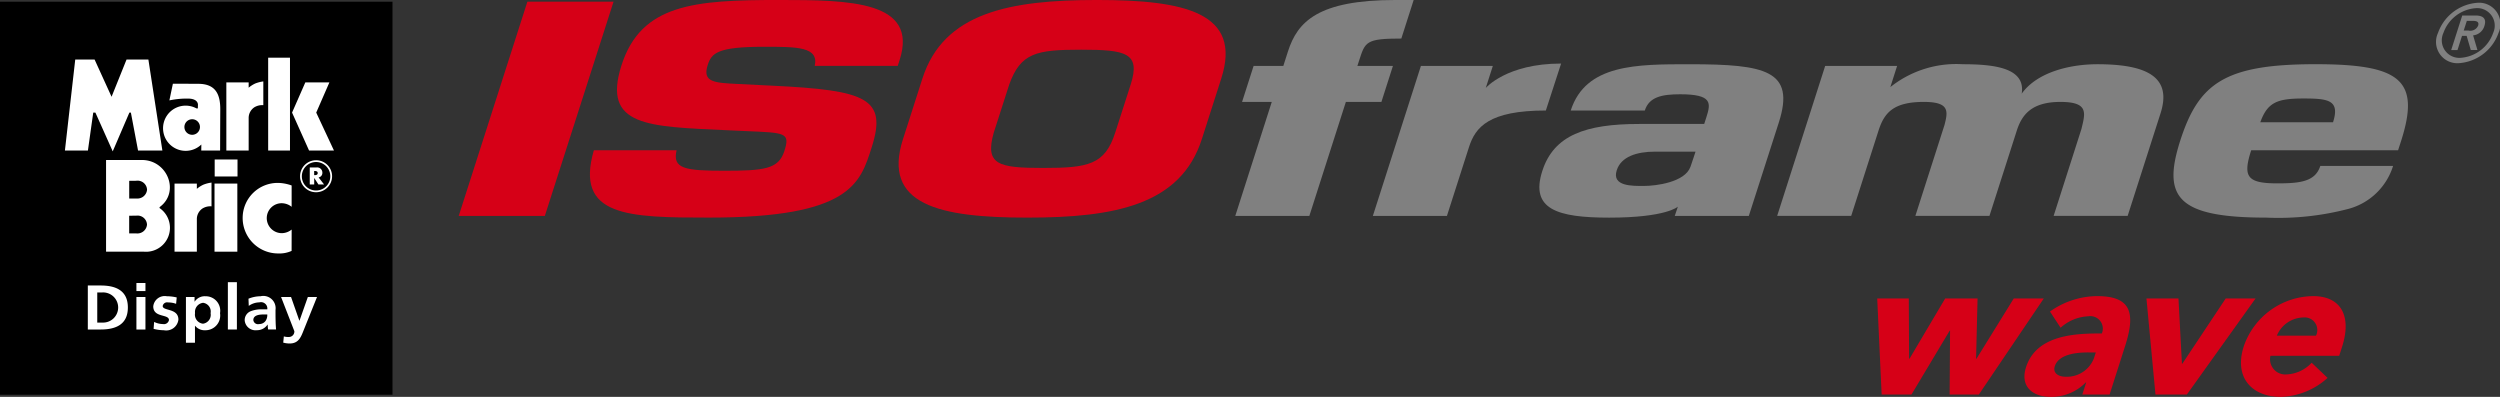 <svg id="Layer_1" data-name="Layer 1" xmlns="http://www.w3.org/2000/svg" viewBox="0 0 241.473 38.334">
  <rect x="0" y="0" width="241.473" height="38.334" fill="#333333" stroke="none"/>
  <defs>
    <style>
      .cls-1 {
        fill: #d60017;
      }

      .cls-2 {
        fill: gray;
      }

      .cls-3 {
        fill: #fff;
      }
    </style>
  </defs>
  <title>ISOframe Wave - pos</title>
  <g>
    <path class="cls-1" d="M184.65,30.755H187.7l0.028,5.82h0.038l3.446-5.82h3.13l-0.143,5.82h0.038l3.6-5.82h2.9l-6.269,9.274h-2.825l0.043-6.164h-0.038l-3.689,6.164h-2.882Z" transform="translate(-3.331 -1.924)"/>
    <path class="cls-1" d="M204.833,38.865h-0.038a4.648,4.648,0,0,1-3.386,1.393c-1.737,0-2.984-.992-2.387-2.861,1.025-3.207,4.938-3.264,7.324-3.264a1.205,1.205,0,0,0-1.3-1.66,4.284,4.284,0,0,0-2.684,1.106l-1.026-1.564a7.948,7.948,0,0,1,4.561-1.489c3.34,0,3.694,1.7,2.706,4.791l-1.508,4.713h-2.634Zm0.221-2.9c-0.878,0-2.85.076-3.252,1.336-0.22.688,0.4,1.011,1.032,1.011a2.8,2.8,0,0,0,2.731-1.736l0.2-.61h-0.707Z" transform="translate(-3.331 -1.924)"/>
    <path class="cls-1" d="M210.655,30.755h3.093l0.334,6.3h0.038l4.19-6.3h2.882l-6.631,9.274h-3.035Z" transform="translate(-3.331 -1.924)"/>
    <path class="cls-1" d="M228.149,38.426a7.023,7.023,0,0,1-4.5,1.832c-2.863,0-4.543-1.908-3.6-4.865a7.165,7.165,0,0,1,6.71-4.867c2.673,0,3.742,1.909,2.8,4.867l-0.287.9h-6.643a1.472,1.472,0,0,0,1.584,1.794,3.512,3.512,0,0,0,2.4-1.126Zm-1.118-4.083a1.218,1.218,0,0,0-1.194-1.756,2.837,2.837,0,0,0-2.585,1.756h3.779Z" transform="translate(-3.331 -1.924)"/>
  </g>
  <polyline class="cls-1" points="52.626 20.854 44.308 20.854 50.939 0.164 59.261 0.164 52.626 20.854"/>
  <path class="cls-1" d="M77.914,10.2c9.094,0.44,11.135,1.21,9.613,5.953-1.1,3.423-1.969,6.788-15.7,6.788-7.8,0-13-.08-11.137-6.5h7.992c-0.416,1.777.789,1.976,4.6,1.976,3.908,0,5.25-.168,5.809-1.9,0.574-1.794.109-1.768-3.748-1.932l-1.8-.082c-7.578-.362-12.082-0.332-10.184-6.266s7.063-6.315,15.217-6.315c6.82,0,13.48.08,11.652,5.793l-0.184.573H82.025c0.414-1.857-1.725-1.846-4.906-1.846-4.49,0-5.06.607-5.434,1.77-0.531,1.655.66,1.708,2.828,1.819l3.4,0.169" transform="translate(-3.331 -1.924)"/>
  <path class="cls-1" d="M90.551,15.359l1.875-5.848c2.041-6.377,8.424-7.588,16.865-7.588s14.047,1.211,12,7.588l-1.875,5.848c-2.043,6.369-8.42,7.584-16.867,7.584s-14.045-1.215-12-7.584m20.494-.607,1.5-4.665c0.981-3.06-.463-3.363-4.789-3.363s-5.836.3-6.942,3.363l-1.5,4.665c-0.865,3.092.451,3.394,4.777,3.394s5.961-.3,6.953-3.394" transform="translate(-3.331 -1.924)"/>
  <path class="cls-2" d="M136.758,11.772h-3.432L129.8,22.778h-7.154l3.524-11.007H123.3l1.115-3.477h2.871l0.451-1.409c0.918-2.863,2.9-4.962,10.385-4.962h1.754l-1.191,3.724c-3.412,0-3.492.3-4.076,2.124l-0.17.523h3.434l-1.113,3.477" transform="translate(-3.331 -1.924)"/>
  <path class="cls-2" d="M154.117,8.063c-5.272,0-7.277,2.357-7.277,2.357l0.682-2.127h-6.947L135.934,22.78h7.154s1.51-4.708,2.131-6.646,1.918-3.536,7.424-3.536Z" transform="translate(-3.331 -1.924)"/>
  <path class="cls-2" d="M186.57,8.293l-0.652,2.043a10.206,10.206,0,0,1,6.988-2.208c3.08,0,6.094.36,5.7,2.844,1.455-2.044,4.572-2.844,7.316-2.844,5.035,0,7.176,1.38,6.092,4.747l-3.174,9.9h-7.15l2.684-8.388c0.363-1.516.754-2.619-2.029-2.619s-3.725,1.24-4.219,2.787l-2.635,8.22h-7.156l2.811-8.771c0.344-1.324.51-2.236-1.99-2.236-2.949,0-3.83,1.049-4.385,2.787l-2.633,8.22h-7.152l4.637-14.485h6.945" transform="translate(-3.331 -1.924)"/>
  <path class="cls-2" d="M234.477,17.951A6.2,6.2,0,0,1,230.2,22.09a26.732,26.732,0,0,1-7.969.854c-8.611,0-10.049-1.984-8.324-7.4,1.783-5.572,4.295-7.419,13.074-7.419,8.191,0,10.16,1.519,8.269,7.419l-0.289.891H220.772c-0.812,2.538-.434,3.2,2.518,3.2,2.205,0,3.674-.164,4.156-1.684h7.031m-5.8-4.219c0.688-2.152-.471-2.295-2.883-2.295-2.539,0-3.453.391-4.143,2.295h7.025Z" transform="translate(-3.331 -1.924)"/>
  <path class="cls-2" d="M166.547,8.129c-5.117,0-10.057-.027-11.5,4.469h7.154c0.414-1.3,1.629-1.569,3.414-1.569,3.123,0,2.969.854,2.537,2.206l-0.213.662h-6.279c-5.158,0-8.252,1.075-9.361,4.548-1.187,3.7,1.469,4.5,6.461,4.5,5.522,0,6.635-1.059,6.635-1.059l-0.3.894h7.152l2.906-9.046C176.75,8.736,173.869,8.129,166.547,8.129Zm0.066,9.9c-0.527,1.5-3.334,1.855-4.494,1.855-1.086,0-3.137.063-2.629-1.512,0.422-1.324,1.945-1.8,3.691-1.8H167.1S166.8,17.506,166.613,18.029Z" transform="translate(-3.331 -1.924)"/>
  <path class="cls-2" d="M242.672,2.19a2.061,2.061,0,0,1,1.986,2.92A4.376,4.376,0,0,1,240.8,8.028a2.059,2.059,0,0,1-1.986-2.919A4.371,4.371,0,0,1,242.672,2.19Zm-1.7,5.321a3.59,3.59,0,0,0,3.168-2.4,1.692,1.692,0,0,0-1.633-2.4,3.591,3.591,0,0,0-3.17,2.4A1.693,1.693,0,0,0,240.971,7.511Zm0.184-4.089h1.287c0.8,0,1.063.361,0.857,1a1.265,1.265,0,0,1-1.094.918l0.418,1.412h-0.642l-0.4-1.365h-0.447L240.7,6.757h-0.611ZM241.3,4.874h0.447a0.828,0.828,0,0,0,.943-0.472c0.143-.447-0.266-0.471-0.645-0.463H241.6Z" transform="translate(-3.331 -1.924)"/>
  <g>
    <rect y="0.164" width="37.911" height="37.961"/>
    <g>
      <polygon class="cls-3" points="6.27 14.54 7.268 5.747 9.135 5.747 10.776 9.347 12.224 5.747 14.332 5.747 15.684 14.54 13.334 14.54 12.642 10.876 12.497 10.876 10.888 14.62 9.215 10.876 9.006 10.876 8.491 14.54 6.27 14.54 6.27 14.54"/>
      <polygon class="cls-3" points="25.902 5.572 28.009 5.572 28.009 14.54 25.902 14.54 25.902 5.572 25.902 5.572"/>
      <path class="cls-3" d="M27.349,16.464H25.193V9.885h2.156v0.51a2.794,2.794,0,0,1,.636-0.407,3.342,3.342,0,0,1,.78-0.2v2.294a1.459,1.459,0,0,0-.869.207,1.237,1.237,0,0,0-.547,1.051v3.122h0Z" transform="translate(-3.331 -1.924)"/>
      <polygon class="cls-3" points="31.815 7.961 29.49 7.961 28.21 10.876 29.852 14.54 32.257 14.54 30.544 10.876 31.815 7.961 31.815 7.961"/>
      <path class="cls-3" d="M22.779,15.882a2.183,2.183,0,1,1-.477-3.491l0.139,0,0.008-.3s0.1-.637-0.958-0.645a8.109,8.109,0,0,0-1.8.175l0.338-1.609s1.336,0,2.47.008c1.634,0.008,2.116.979,2.108,2.477s-0.016,3.966-.016,3.966H22.771l0.008-.581h0Z" transform="translate(-3.331 -1.924)"/>
      <path d="M21.143,14.2a0.751,0.751,0,1,1,.751.743,0.747,0.747,0,0,1-.751-0.743h0Z" transform="translate(-3.331 -1.924)"/>
      <path class="cls-3" d="M22.345,26.234H20.189V19.655h2.156v0.51a2.8,2.8,0,0,1,.636-0.406,3.325,3.325,0,0,1,.78-0.2v2.294a1.458,1.458,0,0,0-.869.207,1.236,1.236,0,0,0-.547,1.051v3.122h0Z" transform="translate(-3.331 -1.924)"/>
      <polygon class="cls-3" points="20.72 17.731 22.924 17.731 22.924 24.31 20.72 24.31 20.72 17.731 20.72 17.731"/>
      <polygon class="cls-3" points="20.736 15.405 22.941 15.405 22.941 17.046 20.736 17.046 20.736 15.405 20.736 15.405"/>
      <path class="cls-3" d="M13.575,26.234V17.377h3.46c2.462,0,3.674,3.049,1.77,4.508-0.124.1-.056,0.144,0.016,0.191a2.315,2.315,0,0,1-1.593,4.158H13.575Z" transform="translate(-3.331 -1.924)"/>
      <path d="M15.812,19.392s0.177-.008.668-0.008a0.914,0.914,0,0,1,1.054.861,0.933,0.933,0,0,1-1.022.852h-0.7v-1.7h0Z" transform="translate(-3.331 -1.924)"/>
      <path d="M15.808,22.765s0.177-.008.668-0.008a0.914,0.914,0,0,1,1.054.86,0.933,0.933,0,0,1-1.022.853h-0.7v-1.7h0Z" transform="translate(-3.331 -1.924)"/>
      <g>
        <path class="cls-3" d="M32.315,18.963a1.546,1.546,0,1,1,1.546,1.53,1.538,1.538,0,0,1-1.546-1.53h0Z" transform="translate(-3.331 -1.924)"/>
        <path d="M32.486,18.963a1.375,1.375,0,1,1,1.375,1.361,1.368,1.368,0,0,1-1.375-1.361h0Z" transform="translate(-3.331 -1.924)"/>
        <path class="cls-3" d="M34.622,19.741H34.086l-0.406-.63h0v0.63h-0.43V18.1h0.643a0.5,0.5,0,0,1,.575.5,0.441,0.441,0,0,1-.362.463l0.52,0.672h0Zm-0.946-.9h0.042c0.141,0,.3-0.026.3-0.2s-0.158-.2-0.3-0.2H33.676v0.409h0Z" transform="translate(-3.331 -1.924)"/>
      </g>
      <path class="cls-3" d="M31.5,19.839a4.059,4.059,0,0,0-1.29-.247,3.377,3.377,0,0,0-3.44,3.313,3.422,3.422,0,0,0,3.44,3.5,2.833,2.833,0,0,0,1.287-.247c0,0.02.005-2.063,0.005-2.063a1.533,1.533,0,0,1-.962.35A1.455,1.455,0,0,1,29.1,22.9a1.439,1.439,0,0,1,1.484-1.346,1.55,1.55,0,0,1,.916.346l0-2.058h0Z" transform="translate(-3.331 -1.924)"/>
      <path class="cls-3" d="M11.813,29.5h1.244c1.393,0,2.624.439,2.624,2.126S14.45,33.75,13.057,33.75H11.813V29.5Zm0.912,3.582h0.508a1.457,1.457,0,1,0,0-2.912H12.725v2.912Z" transform="translate(-3.331 -1.924)"/>
      <path class="cls-3" d="M16.507,29.259h0.873v0.78H16.507v-0.78Zm0,1.352h0.873V33.75H16.507V30.612Z" transform="translate(-3.331 -1.924)"/>
      <path class="cls-3" d="M20.341,31.27a2.268,2.268,0,0,0-.781-0.134,0.429,0.429,0,0,0-.514.347c0,0.5,1.517.183,1.517,1.316a1.186,1.186,0,0,1-1.407,1.023,4.161,4.161,0,0,1-.99-0.134l0.052-.67a2.022,2.022,0,0,0,.86.207,0.492,0.492,0,0,0,.573-0.384c0-.615-1.517-0.195-1.517-1.328a1.115,1.115,0,0,1,1.315-.975,4.279,4.279,0,0,1,.951.116Z" transform="translate(-3.331 -1.924)"/>
      <path class="cls-3" d="M21.29,30.612h0.833v0.445h0.013a1.157,1.157,0,0,1,1.042-.518,1.4,1.4,0,0,1,1.406,1.633,1.425,1.425,0,0,1-1.426,1.651,1.179,1.179,0,0,1-.983-0.432H22.163v1.639H21.29V30.612Zm0.879,1.56a0.879,0.879,0,0,0,.768,1.018,0.867,0.867,0,0,0,.736-1.018,0.851,0.851,0,0,0-.723-1A0.887,0.887,0,0,0,22.17,32.172Z" transform="translate(-3.331 -1.924)"/>
      <path class="cls-3" d="M25.34,29.18h0.872V33.75H25.34V29.18Z" transform="translate(-3.331 -1.924)"/>
      <path class="cls-3" d="M27.331,30.776a3.176,3.176,0,0,1,1.166-.238,1.188,1.188,0,0,1,1.446,1.322v0.4c0,0.317.007,0.554,0.013,0.786s0.02,0.457.039,0.7H29.226a3.58,3.58,0,0,1-.039-0.469H29.174a1.217,1.217,0,0,1-1.035.542,1.049,1.049,0,0,1-1.172-.932,0.918,0.918,0,0,1,.573-0.9,2.821,2.821,0,0,1,1.127-.183h0.482a0.611,0.611,0,0,0-.755-0.676,1.831,1.831,0,0,0-1.035.341Zm1.022,2.449a0.759,0.759,0,0,0,.612-0.28,0.99,0.99,0,0,0,.182-0.646H28.77c-0.391,0-.97.061-0.97,0.542A0.451,0.451,0,0,0,28.353,33.226Z" transform="translate(-3.331 -1.924)"/>
      <path class="cls-3" d="M32.246,32.9h0.013l0.807-2.291h0.886L32.7,33.725c-0.28.694-.482,1.377-1.394,1.377a2.365,2.365,0,0,1-.618-0.085l0.059-.6a1.373,1.373,0,0,0,.449.055,0.527,0.527,0,0,0,.566-0.561l-1.283-3.3h0.964Z" transform="translate(-3.331 -1.924)"/>
    </g>
  </g>
</svg>
